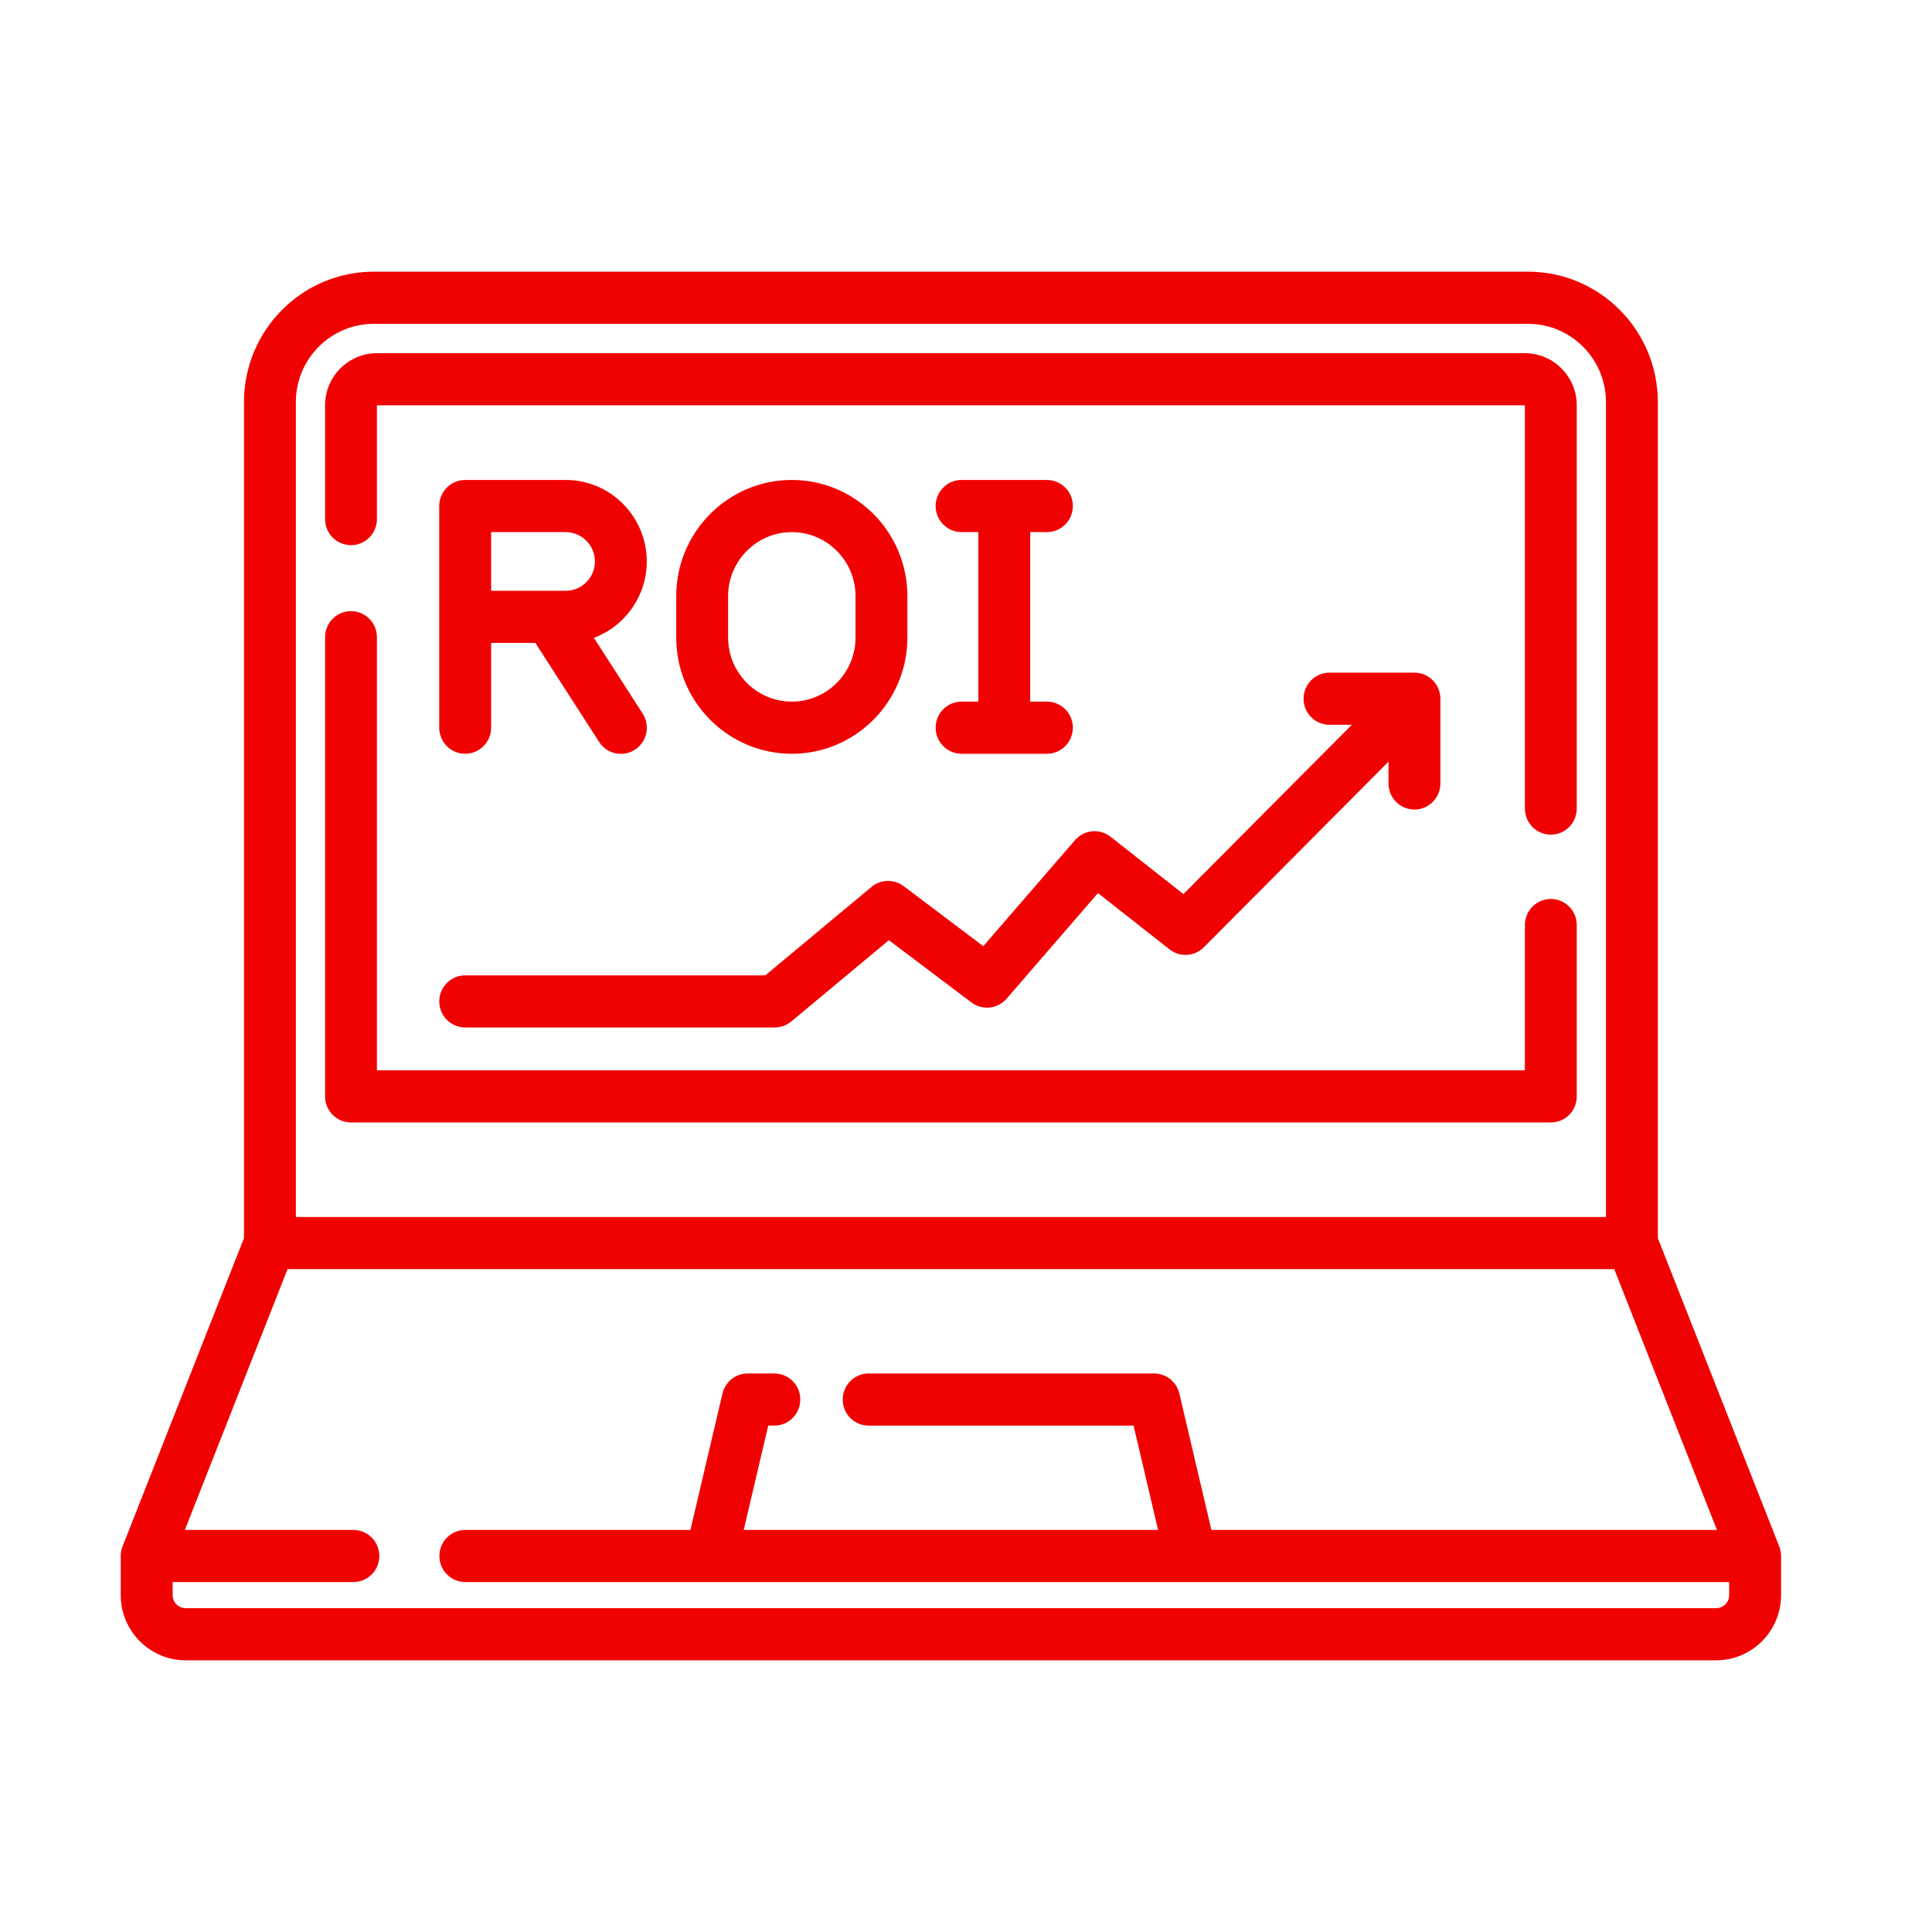 <svg xmlns="http://www.w3.org/2000/svg" width="64" height="64" viewBox="0 0 64 64" fill="none"><path d="M52.232 30.643V36.319C52.232 36.548 52.142 36.768 51.981 36.93C51.82 37.092 51.601 37.183 51.373 37.183H11.627C11.399 37.183 11.18 37.092 11.019 36.93C10.858 36.768 10.768 36.548 10.768 36.319V21.109C10.768 20.88 10.858 20.66 11.019 20.498C11.18 20.336 11.399 20.245 11.627 20.245C11.855 20.245 12.073 20.336 12.235 20.498C12.396 20.66 12.486 20.88 12.486 21.109V35.455H50.514V30.643C50.514 30.414 50.604 30.194 50.765 30.032C50.926 29.87 51.145 29.779 51.373 29.779C51.601 29.779 51.82 29.87 51.981 30.032C52.142 30.194 52.232 30.414 52.232 30.643ZM50.514 11.7H12.486C11.539 11.7 10.768 12.475 10.768 13.427V17.195C10.768 17.424 10.858 17.644 11.019 17.806C11.18 17.968 11.399 18.059 11.627 18.059C11.855 18.059 12.073 17.968 12.235 17.806C12.396 17.644 12.486 17.424 12.486 17.195V13.427H50.514V26.785C50.514 27.014 50.604 27.234 50.765 27.396C50.926 27.558 51.145 27.649 51.373 27.649C51.601 27.649 51.82 27.558 51.981 27.396C52.142 27.234 52.232 27.014 52.232 26.785V13.427C52.232 12.475 51.461 11.7 50.514 11.7ZM59 51.545V52.84C59 54.031 58.036 55 56.852 55H6.148C4.964 55 4 54.031 4 52.84V51.545C4 51.538 4.001 51.531 4.001 51.523C4.002 51.504 4.002 51.485 4.004 51.466C4.005 51.454 4.007 51.442 4.008 51.43C4.011 51.414 4.013 51.398 4.016 51.383C4.019 51.367 4.022 51.352 4.026 51.336C4.029 51.325 4.032 51.313 4.035 51.302C4.04 51.283 4.047 51.265 4.054 51.246C4.056 51.24 4.058 51.233 4.06 51.227L4.067 51.208L8.082 41.014V13.319C8.082 10.938 10.01 9 12.379 9H50.621C52.99 9 54.918 10.938 54.918 13.319V41.014L58.932 51.208L58.94 51.227C58.942 51.233 58.944 51.24 58.946 51.246C58.953 51.265 58.959 51.283 58.965 51.301C58.968 51.313 58.971 51.325 58.974 51.336C58.978 51.352 58.981 51.367 58.984 51.383C58.987 51.398 58.989 51.414 58.992 51.43C58.993 51.442 58.995 51.454 58.996 51.466C58.998 51.485 58.998 51.504 58.999 51.523C58.999 51.531 59 51.538 59 51.545ZM9.801 40.315H53.199V13.319C53.199 11.89 52.043 10.728 50.621 10.728H12.379C10.957 10.728 9.801 11.89 9.801 13.319V40.315ZM57.281 52.408H39.452L39.449 52.409L39.444 52.408H23.556L23.552 52.409L23.548 52.408H15.414C15.186 52.408 14.967 52.317 14.806 52.155C14.645 51.993 14.555 51.774 14.555 51.545C14.555 51.316 14.645 51.096 14.806 50.934C14.967 50.772 15.186 50.681 15.414 50.681H22.871L23.933 46.163C23.977 45.974 24.084 45.805 24.235 45.684C24.387 45.563 24.575 45.498 24.769 45.498H25.652C25.88 45.498 26.099 45.589 26.26 45.751C26.421 45.913 26.511 46.132 26.511 46.361C26.511 46.591 26.421 46.81 26.26 46.972C26.099 47.134 25.88 47.225 25.652 47.225H25.449L24.637 50.681H38.363L37.551 47.225H28.774C28.546 47.225 28.328 47.134 28.167 46.972C28.005 46.81 27.915 46.591 27.915 46.361C27.915 46.132 28.005 45.913 28.167 45.751C28.328 45.589 28.546 45.498 28.774 45.498H38.231C38.425 45.498 38.613 45.563 38.764 45.684C38.916 45.805 39.023 45.974 39.068 46.163L40.129 50.681H56.876L53.474 42.042H9.525L6.124 50.681H11.706C11.934 50.681 12.152 50.772 12.313 50.934C12.475 51.096 12.565 51.316 12.565 51.545C12.565 51.774 12.475 51.993 12.313 52.155C12.152 52.317 11.934 52.408 11.706 52.408H5.719V52.84C5.719 53.079 5.911 53.272 6.148 53.272H56.852C57.089 53.272 57.281 53.079 57.281 52.84V52.408ZM15.41 34.037H25.663C25.863 34.037 26.057 33.967 26.211 33.839L29.445 31.145L32.181 33.208C32.355 33.339 32.571 33.399 32.787 33.376C33.003 33.352 33.202 33.248 33.345 33.083L36.372 29.584L38.742 31.449C38.907 31.579 39.114 31.644 39.323 31.631C39.533 31.619 39.731 31.529 39.879 31.38L45.996 25.231V25.953C45.996 26.182 46.086 26.402 46.248 26.564C46.409 26.726 46.627 26.817 46.855 26.817C47.083 26.817 47.302 26.726 47.463 26.564C47.624 26.402 47.715 26.182 47.715 25.953V23.146C47.715 23.122 47.713 23.098 47.711 23.074C47.711 23.07 47.711 23.066 47.71 23.061C47.706 23.023 47.7 22.986 47.691 22.949C47.689 22.941 47.687 22.933 47.685 22.926C47.676 22.889 47.664 22.852 47.65 22.817C47.65 22.817 47.65 22.816 47.649 22.815L47.649 22.815C47.631 22.771 47.609 22.729 47.584 22.689C47.564 22.657 47.542 22.626 47.518 22.596L47.517 22.594C47.493 22.566 47.468 22.54 47.441 22.515C47.407 22.483 47.371 22.454 47.333 22.428L47.331 22.426C47.3 22.406 47.268 22.388 47.235 22.372L47.214 22.362C47.137 22.326 47.055 22.302 46.971 22.291C46.932 22.285 46.894 22.282 46.855 22.282H44.041C43.814 22.282 43.595 22.373 43.434 22.535C43.273 22.697 43.182 22.917 43.182 23.146C43.182 23.375 43.273 23.595 43.434 23.757C43.595 23.919 43.814 24.01 44.041 24.01H44.781L39.202 29.617L36.789 27.718C36.616 27.581 36.397 27.517 36.177 27.538C35.958 27.559 35.755 27.664 35.611 27.831L32.573 31.343L29.934 29.354C29.78 29.238 29.591 29.177 29.398 29.182C29.205 29.186 29.019 29.256 28.87 29.38L25.353 32.31H15.41C15.182 32.31 14.964 32.401 14.803 32.563C14.641 32.725 14.551 32.944 14.551 33.173C14.551 33.403 14.641 33.622 14.803 33.784C14.964 33.946 15.182 34.037 15.41 34.037ZM19.674 21.13L21.288 23.636C21.349 23.732 21.392 23.838 21.413 23.95C21.433 24.062 21.432 24.177 21.409 24.288C21.385 24.399 21.34 24.505 21.276 24.598C21.212 24.692 21.13 24.772 21.035 24.834C20.94 24.895 20.834 24.938 20.722 24.958C20.611 24.979 20.497 24.977 20.386 24.953C20.276 24.929 20.171 24.883 20.078 24.818C19.985 24.753 19.906 24.671 19.845 24.575L17.735 21.298H16.269V24.106C16.269 24.335 16.179 24.555 16.018 24.716C15.856 24.878 15.638 24.97 15.41 24.97C15.182 24.97 14.963 24.878 14.802 24.716C14.641 24.555 14.55 24.335 14.55 24.106V16.763C14.55 16.534 14.641 16.314 14.802 16.152C14.963 15.99 15.182 15.899 15.41 15.899H18.74C20.221 15.899 21.425 17.11 21.425 18.599C21.425 19.757 20.696 20.747 19.674 21.13ZM19.707 18.599C19.707 18.063 19.273 17.627 18.74 17.627H16.269V19.57H18.74C19.273 19.57 19.707 19.134 19.707 18.599ZM26.23 24.97C24.119 24.97 22.401 23.243 22.401 21.121V19.748C22.401 17.625 24.119 15.899 26.23 15.899C28.341 15.899 30.058 17.625 30.058 19.748V21.121C30.058 23.243 28.341 24.97 26.23 24.97ZM26.23 23.242C27.393 23.242 28.34 22.291 28.34 21.121V19.748C28.34 18.578 27.393 17.627 26.23 17.627C25.067 17.627 24.12 18.578 24.12 19.748V21.121C24.12 22.291 25.067 23.242 26.23 23.242ZM31.854 23.242C31.626 23.242 31.407 23.333 31.246 23.495C31.085 23.657 30.994 23.877 30.994 24.106C30.994 24.335 31.085 24.555 31.246 24.716C31.407 24.878 31.626 24.97 31.854 24.97H34.681C34.908 24.97 35.127 24.878 35.288 24.716C35.449 24.555 35.54 24.335 35.54 24.106C35.54 23.877 35.449 23.657 35.288 23.495C35.127 23.333 34.908 23.242 34.681 23.242H34.127V17.627H34.681C34.908 17.627 35.127 17.536 35.288 17.374C35.449 17.212 35.54 16.992 35.54 16.763C35.54 16.534 35.449 16.314 35.288 16.152C35.127 15.99 34.908 15.899 34.681 15.899H31.854C31.626 15.899 31.407 15.99 31.246 16.152C31.085 16.314 30.994 16.534 30.994 16.763C30.994 16.992 31.085 17.212 31.246 17.374C31.407 17.536 31.626 17.627 31.854 17.627H32.408V23.242H31.854Z" fill="#F10202"></path></svg>